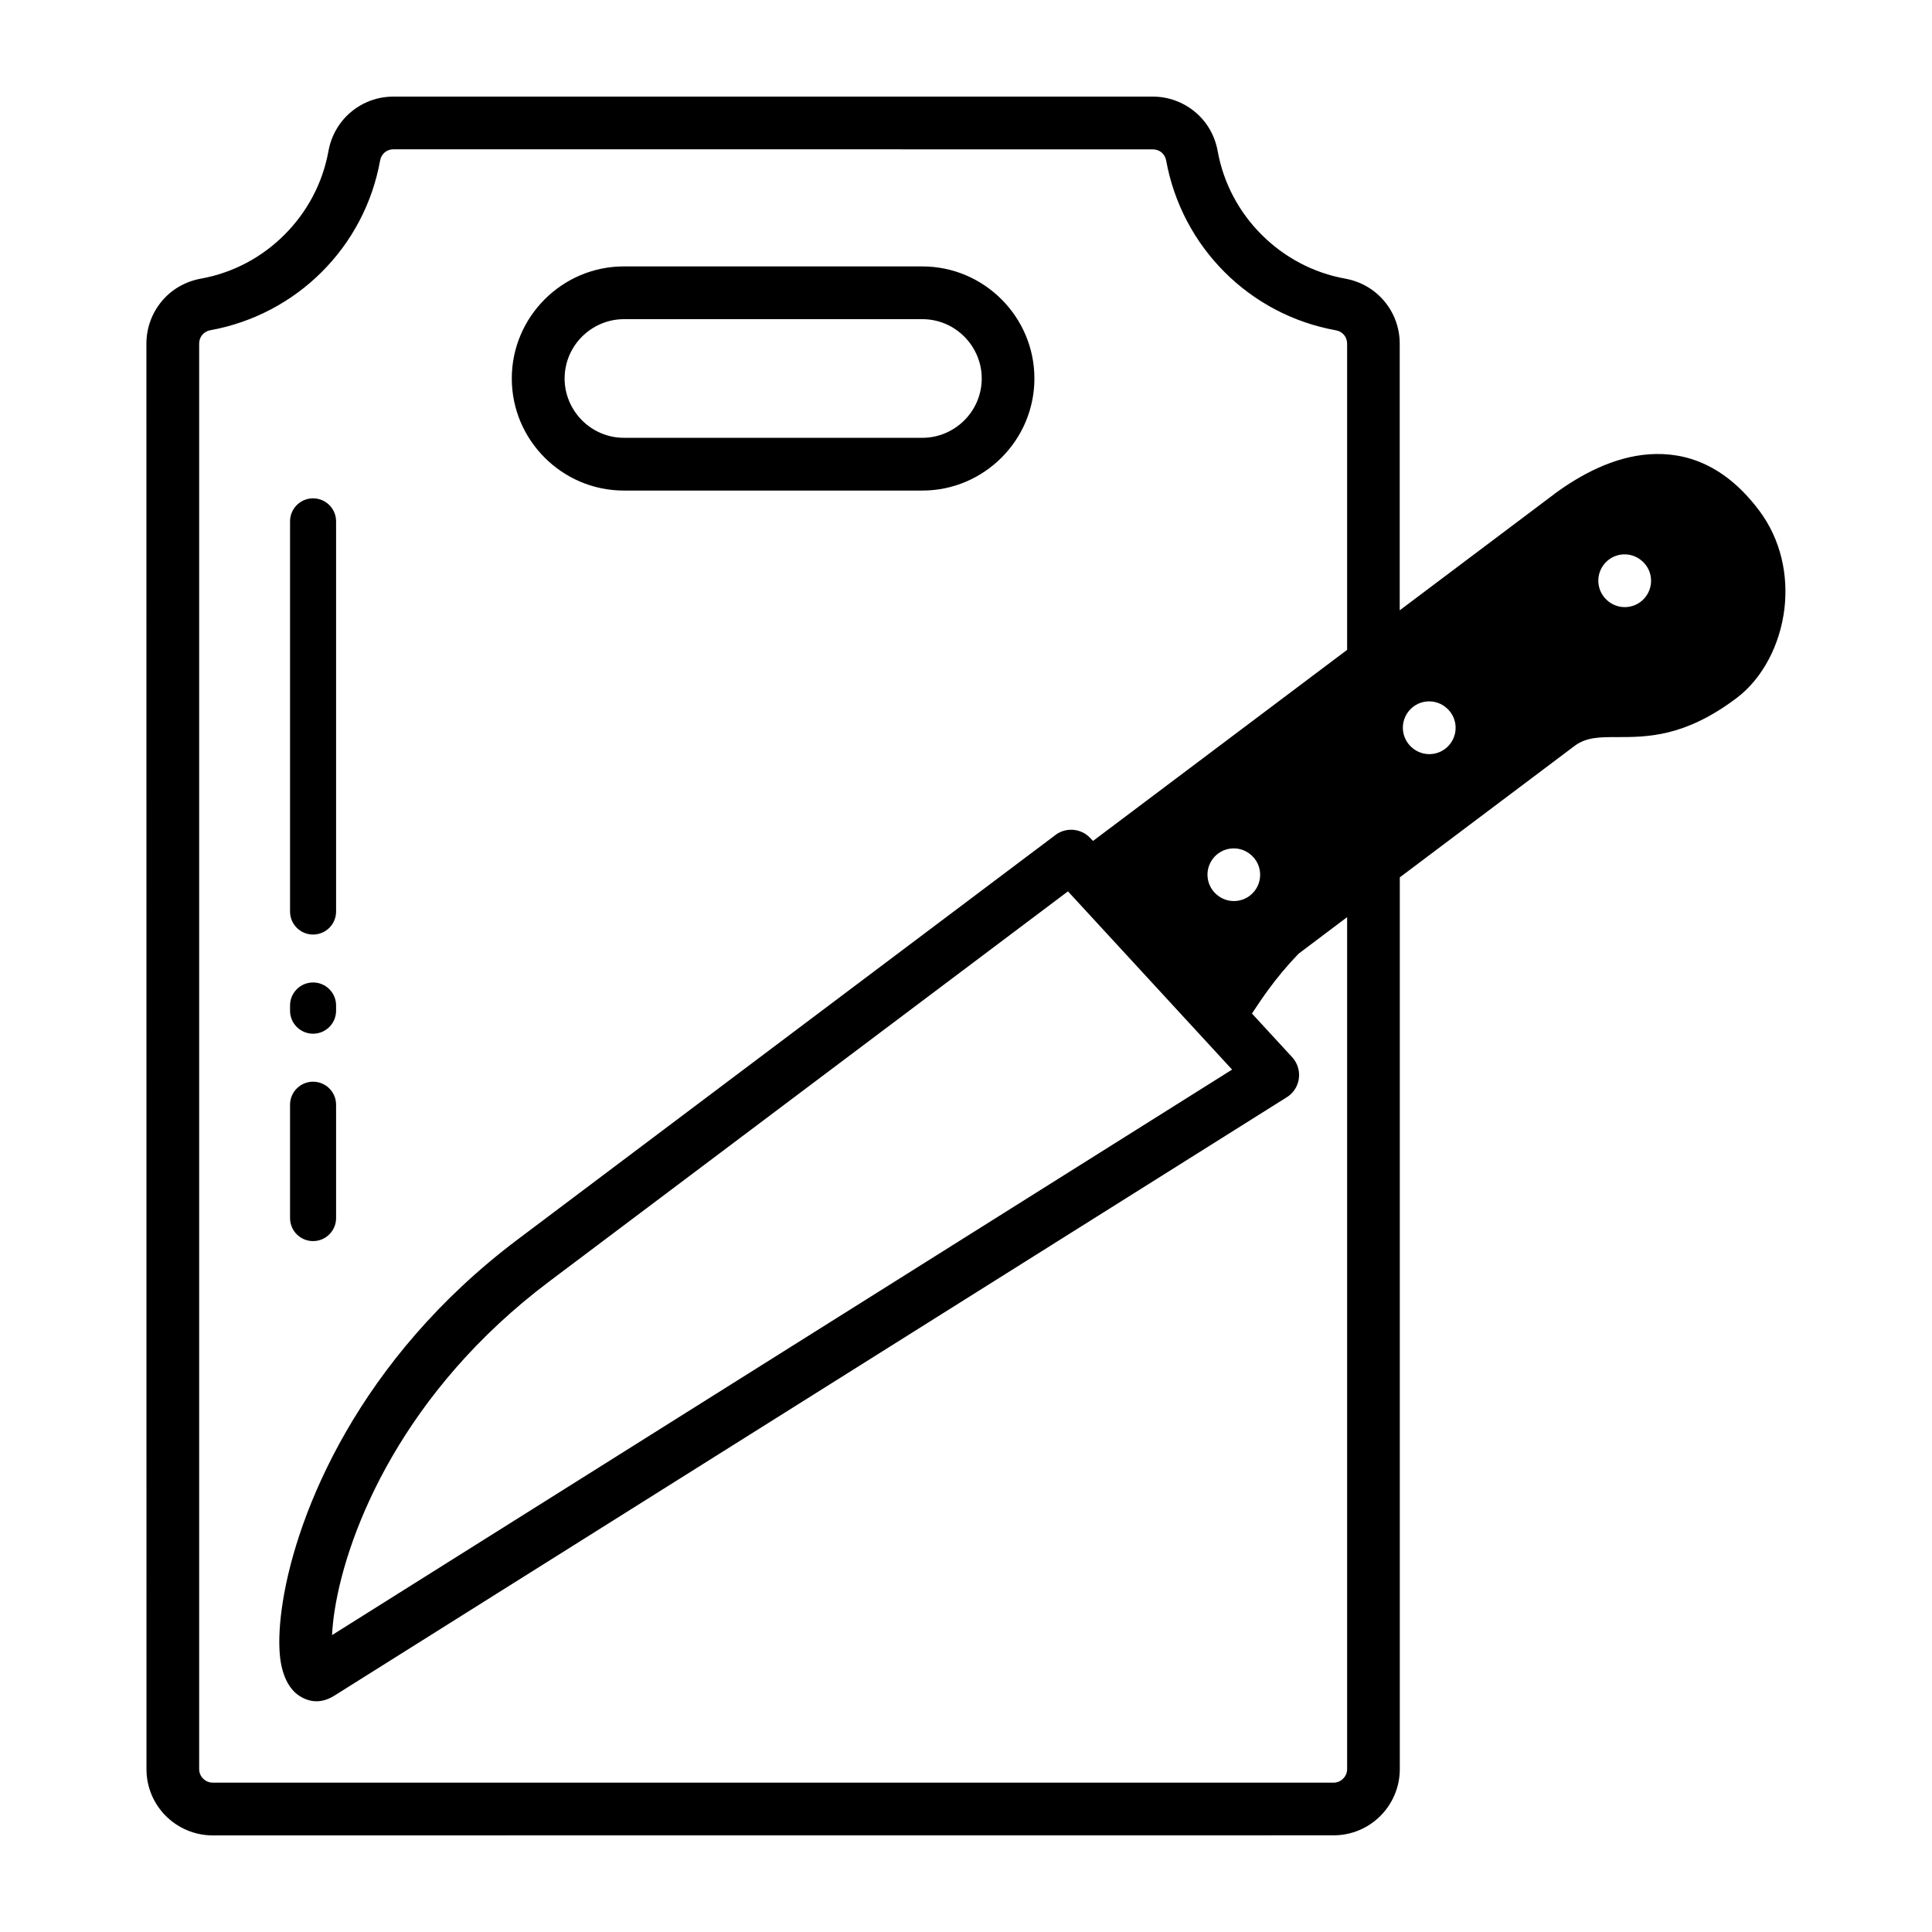<svg xmlns="http://www.w3.org/2000/svg" viewBox="0 0 1200 1200" version="1.1" height="1200pt" width="1200pt">
 <path fill-rule="evenodd" d="m869.44 545.06v553.78c0 11.344-4.641 21.609-12.047 29.062-7.453 7.453-17.719 12.047-29.062 12.047l-696.24 0.047c-11.344 0-21.609-4.641-29.062-12.047-7.453-7.453-12.047-17.719-12.047-29.062l-0.047-885.42c0-9.984 3.562-19.219 9.562-26.391 5.953-7.172 14.438-12.234 24.328-14.016 20.016-3.609 38.016-13.359 51.891-27.281 13.922-13.922 23.672-31.875 27.281-51.891 1.781-9.891 6.844-18.328 14.016-24.328 7.219-6.047 16.406-9.562 26.391-9.562h471.52c9.984 0 19.219 3.562 26.391 9.562 7.172 5.953 12.234 14.438 14.016 24.328 3.609 20.016 13.359 38.016 27.281 51.891 13.922 13.922 31.875 23.672 51.891 27.281 9.891 1.781 18.328 6.844 24.328 14.016 6.047 7.219 9.562 16.406 9.562 26.391v165.61l96.234-72.375v-0.047c16.172-11.859 36.469-22.828 58.453-24.469 23.391-1.688 47.484 6.844 68.578 34.922 13.594 18.094 18.094 40.266 15.703 60.797-2.625 22.453-13.547 43.5-29.812 55.734-32.203 24.188-55.172 24.188-74.812 24.188-9.844 0-18.469 0-25.688 5.438l-108.7 81.75zm-206.11 8.578-322.18 242.29c-90.562 68.109-125.29 154.13-133.22 203.86-0.938 5.859-1.453 11.203-1.688 15.797l559.03-351.24zm173.39-149.9v-190.22c0-2.109-0.703-4.031-1.875-5.438-1.219-1.453-2.953-2.531-5.016-2.906-26.906-4.828-50.859-17.766-69.281-36.234-18.422-18.422-31.359-42.422-36.234-69.281-0.375-2.016-1.406-3.75-2.906-5.016-1.406-1.172-3.328-1.875-5.438-1.875l-471.52-0.047c-2.109 0-4.031 0.703-5.438 1.875-1.453 1.219-2.531 2.953-2.906 5.016-4.828 26.906-17.766 50.859-36.234 69.281-18.422 18.422-42.422 31.359-69.281 36.234-2.016 0.375-3.75 1.406-5.016 2.906-1.172 1.406-1.875 3.328-1.875 5.438v885.37c0 2.297 0.938 4.406 2.484 5.906 1.547 1.547 3.609 2.484 5.906 2.484h696.24c2.297 0 4.406-0.938 5.906-2.484 1.547-1.547 2.484-3.609 2.484-5.906v-529.18l-30.141 22.688c-7.359 7.641-13.359 14.953-18.797 22.359-3.469 4.734-6.797 9.703-10.172 14.812l24.984 27.141c0.656 0.703 1.266 1.5 1.781 2.344 4.781 7.641 2.531 17.719-5.109 22.5l-591.56 371.68c-7.453 4.688-14.812 4.594-21.703 0.188-6.797-4.359-11.203-13.453-12.234-25.969-0.703-8.391-0.188-19.547 1.922-32.766 8.812-55.219 46.922-150.37 145.87-224.81l333.14-250.55c6.656-5.672 16.641-5.109 22.594 1.359l1.594 1.688 157.78-118.64zm162.61-29.953c7.219 5.438 17.438 4.031 22.875-3.188s4.031-17.438-3.188-22.875l-0.094-0.094c-7.219-5.438-17.438-4.031-22.875 3.188s-4.031 17.438 3.188 22.875zm-121.4 91.312c7.219 5.438 17.438 4.031 22.875-3.188s4.031-17.438-3.188-22.875l-0.094-0.094c-7.219-5.438-17.438-4.031-22.875 3.188s-4.031 17.438 3.188 22.875zm-121.31 91.312c7.219 5.391 17.438 3.938 22.828-3.281s3.938-17.438-3.281-22.828l-0.094-0.094c-7.219-5.391-17.438-3.938-22.828 3.281s-3.938 17.438 3.281 22.828zm-547.87 200.16v-70.406c0-7.922-6.422-14.297-14.297-14.297-7.922 0-14.297 6.422-14.297 14.297v70.406c0 7.922 6.422 14.297 14.297 14.297 7.922 0 14.297-6.422 14.297-14.297zm0-128.81v-3.234c0-7.922-6.422-14.297-14.297-14.297-7.922 0-14.297 6.422-14.297 14.297v3.234c0 7.922 6.422 14.297 14.297 14.297 7.922 0 14.297-6.422 14.297-14.297zm0-61.594v-242.34c0-7.922-6.422-14.297-14.297-14.297-7.922 0-14.297 6.422-14.297 14.297v242.34c0 7.922 6.422 14.297 14.297 14.297 7.922 0 14.297-6.422 14.297-14.297zm433.74-331.08c0-19.172-7.828-36.562-20.438-49.172s-30-20.438-49.172-20.438h-185.39c-19.172 0-36.562 7.828-49.172 20.438s-20.438 30-20.438 49.172 7.828 36.562 20.438 49.172 30 20.438 49.172 20.438h185.39c19.172 0 36.562-7.828 49.172-20.438s20.438-30 20.438-49.172zm-32.719 0c0-10.125-4.172-19.312-10.828-26.016-6.703-6.703-15.891-10.828-26.016-10.828h-185.39c-10.125 0-19.312 4.172-26.016 10.828-6.703 6.703-10.828 15.891-10.828 26.016s4.172 19.312 10.828 26.016c6.703 6.703 15.891 10.828 26.016 10.828h185.39c10.125 0 19.312-4.172 26.016-10.828 6.703-6.703 10.828-15.891 10.828-26.016z"></path>
</svg>
